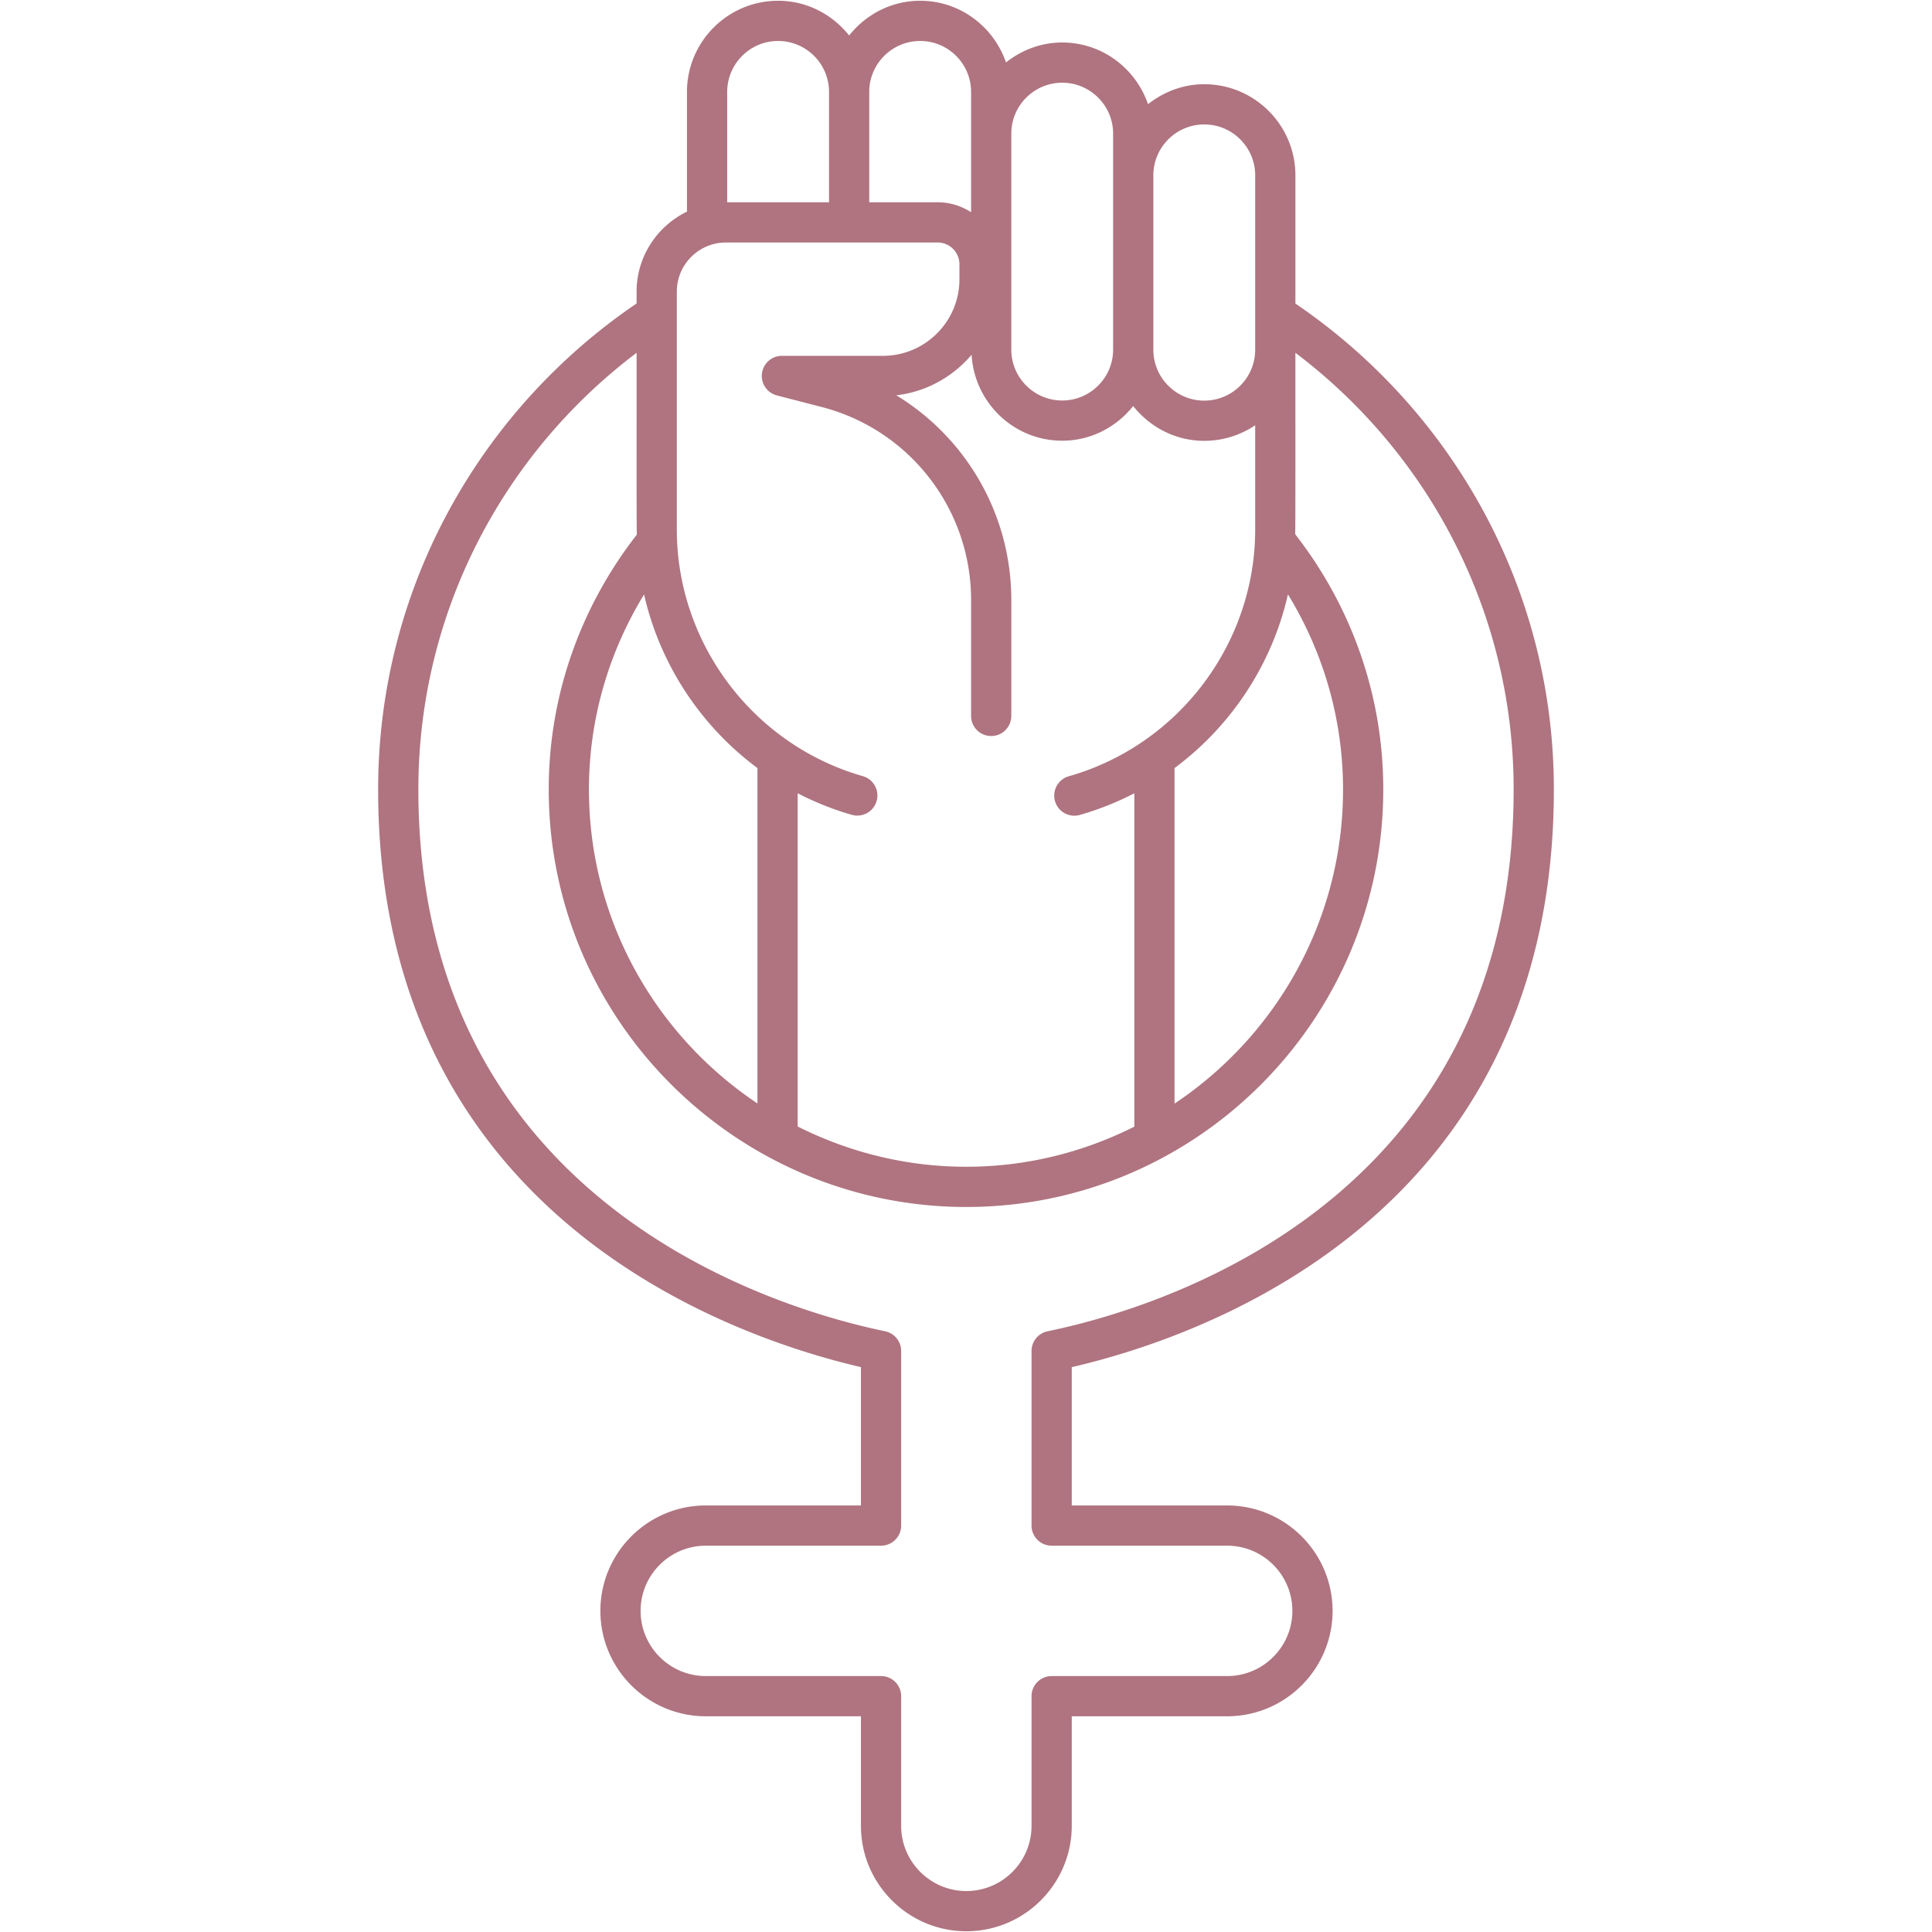 <svg xmlns="http://www.w3.org/2000/svg" xmlns:xlink="http://www.w3.org/1999/xlink" width="512" height="512" x="0" y="0" viewBox="0 0 512 512" style="enable-background:new 0 0 512 512" xml:space="preserve" class=""><g><path d="M411.789 209.206c0-53.531-27.236-100.724-68.493-128.758V46.474c0-13.318-10.835-24.153-24.153-24.153-5.649 0-10.782 2.03-14.9 5.291-3.264-9.479-12.174-16.35-22.747-16.35-5.647 0-10.779 2.029-14.896 5.288C263.336 7.072 254.426.201 243.853.201c-7.647 0-14.394 3.641-18.822 9.204-4.428-5.563-11.176-9.204-18.823-9.204-13.318 0-24.15 10.833-24.15 24.15v31.726c-7.873 3.851-13.354 11.868-13.354 21.207v3.139c-41.279 28.039-68.493 75.267-68.493 128.783 0 112.591 92.896 144.936 127.947 153.096v36.661h-41.114c-15.405 0-27.936 12.532-27.936 27.934s12.532 27.934 27.936 27.934h41.114v29.035c0 15.402 12.532 27.934 27.936 27.934 15.399 0 27.931-12.532 27.931-27.934v-29.035h41.186c15.405 0 27.936-12.532 27.936-27.934s-12.532-27.934-27.936-27.934h-41.186V362.31c35.014-8.106 127.764-40.317 127.764-153.104zm-70.47-51.697c9.215 15.092 14.602 32.755 14.602 51.697 0 34.713-17.769 65.327-44.658 83.263v-88.917c15.074-11.191 25.869-27.545 30.056-46.043zm-35.67-111.035c0-7.442 6.053-13.495 13.495-13.495s13.495 6.053 13.495 13.495v46.203c0 7.439-6.053 13.492-13.495 13.492s-13.495-6.053-13.495-13.492zm-37.643-11.061c0-7.439 6.053-13.492 13.489-13.492 7.442 0 13.495 6.053 13.495 13.492v57.229c0 7.442-6.053 13.495-13.495 13.495-7.437 0-13.489-6.053-13.489-13.495zm-37.645-11.062c0-7.439 6.053-13.492 13.492-13.492 7.442 0 13.495 6.053 13.495 13.492v31.89c-2.559-1.65-5.587-2.634-8.852-2.634h-18.134V24.351zm-37.645 0c0-7.439 6.053-13.492 13.492-13.492 7.442 0 13.495 6.053 13.495 13.492v29.256h-26.987zm-13.354 52.932c0-7.179 5.839-13.018 13.018-13.018h56.115a5.773 5.773 0 0 1 5.764 5.766v3.992c0 11.181-9.097 20.278-20.278 20.278h-26.773a5.33 5.33 0 0 0-1.335 10.489l11.889 3.073c23.307 6.024 39.586 27.046 39.586 51.119v30.848a5.33 5.33 0 0 0 10.658 0v-30.848c0-22.586-11.923-42.938-30.481-54.226 7.984-.914 15.006-4.92 19.962-10.74.729 12.667 11.162 22.777 24.009 22.777 7.639 0 14.38-3.634 18.809-9.188 4.428 5.574 11.183 9.222 18.838 9.222 4.994 0 9.639-1.524 13.495-4.13v27.63c0 30.226-20.307 57.114-49.383 65.386a5.328 5.328 0 0 0-3.669 6.583 5.325 5.325 0 0 0 6.583 3.669 77.636 77.636 0 0 0 14.437-5.739v88.353c-13.426 6.738-28.516 10.625-44.528 10.625-16.071 0-31.215-3.903-44.684-10.668v-88.31a77.636 77.636 0 0 0 14.437 5.739 5.33 5.33 0 0 0 2.914-10.252c-29.076-8.27-49.383-35.157-49.383-65.386V77.283zm21.374 126.269v88.874c-26.892-17.943-44.658-48.537-44.658-83.22 0-18.93 5.388-36.585 14.607-51.671 4.193 18.486 14.984 34.831 30.051 46.017zm77.96 206.07h46.516c9.529 0 17.278 7.749 17.278 17.276 0 9.526-7.749 17.276-17.278 17.276h-46.516a5.327 5.327 0 0 0-5.329 5.329v34.364c0 9.526-7.749 17.276-17.273 17.276-9.526 0-17.278-7.749-17.278-17.276v-34.364a5.33 5.33 0 0 0-5.329-5.329h-46.443c-9.526 0-17.278-7.749-17.278-17.276 0-9.526 7.752-17.276 17.278-17.276h46.443a5.33 5.33 0 0 0 5.329-5.329v-46.274a5.328 5.328 0 0 0-4.247-5.217c-29.019-6.014-123.7-34.143-123.7-143.596 0-47.227 22.75-89.203 57.835-115.705.02 20.12-.047 42.363.057 48.187-14.557 18.69-23.341 42.06-23.341 67.518 0 61.448 50.152 110.658 110.658 110.658 60.931 0 110.502-49.641 110.502-110.658 0-25.495-8.762-48.923-23.336-67.626.089-5.471.039-34.524.052-48.086 35.074 26.497 57.835 68.465 57.835 115.711 0 109.661-94.535 137.634-123.507 143.596a5.332 5.332 0 0 0-4.257 5.22v46.271a5.327 5.327 0 0 0 5.329 5.33z" fill="#af7480" opacity="1" data-original="#000000" class=""></path></g></svg>